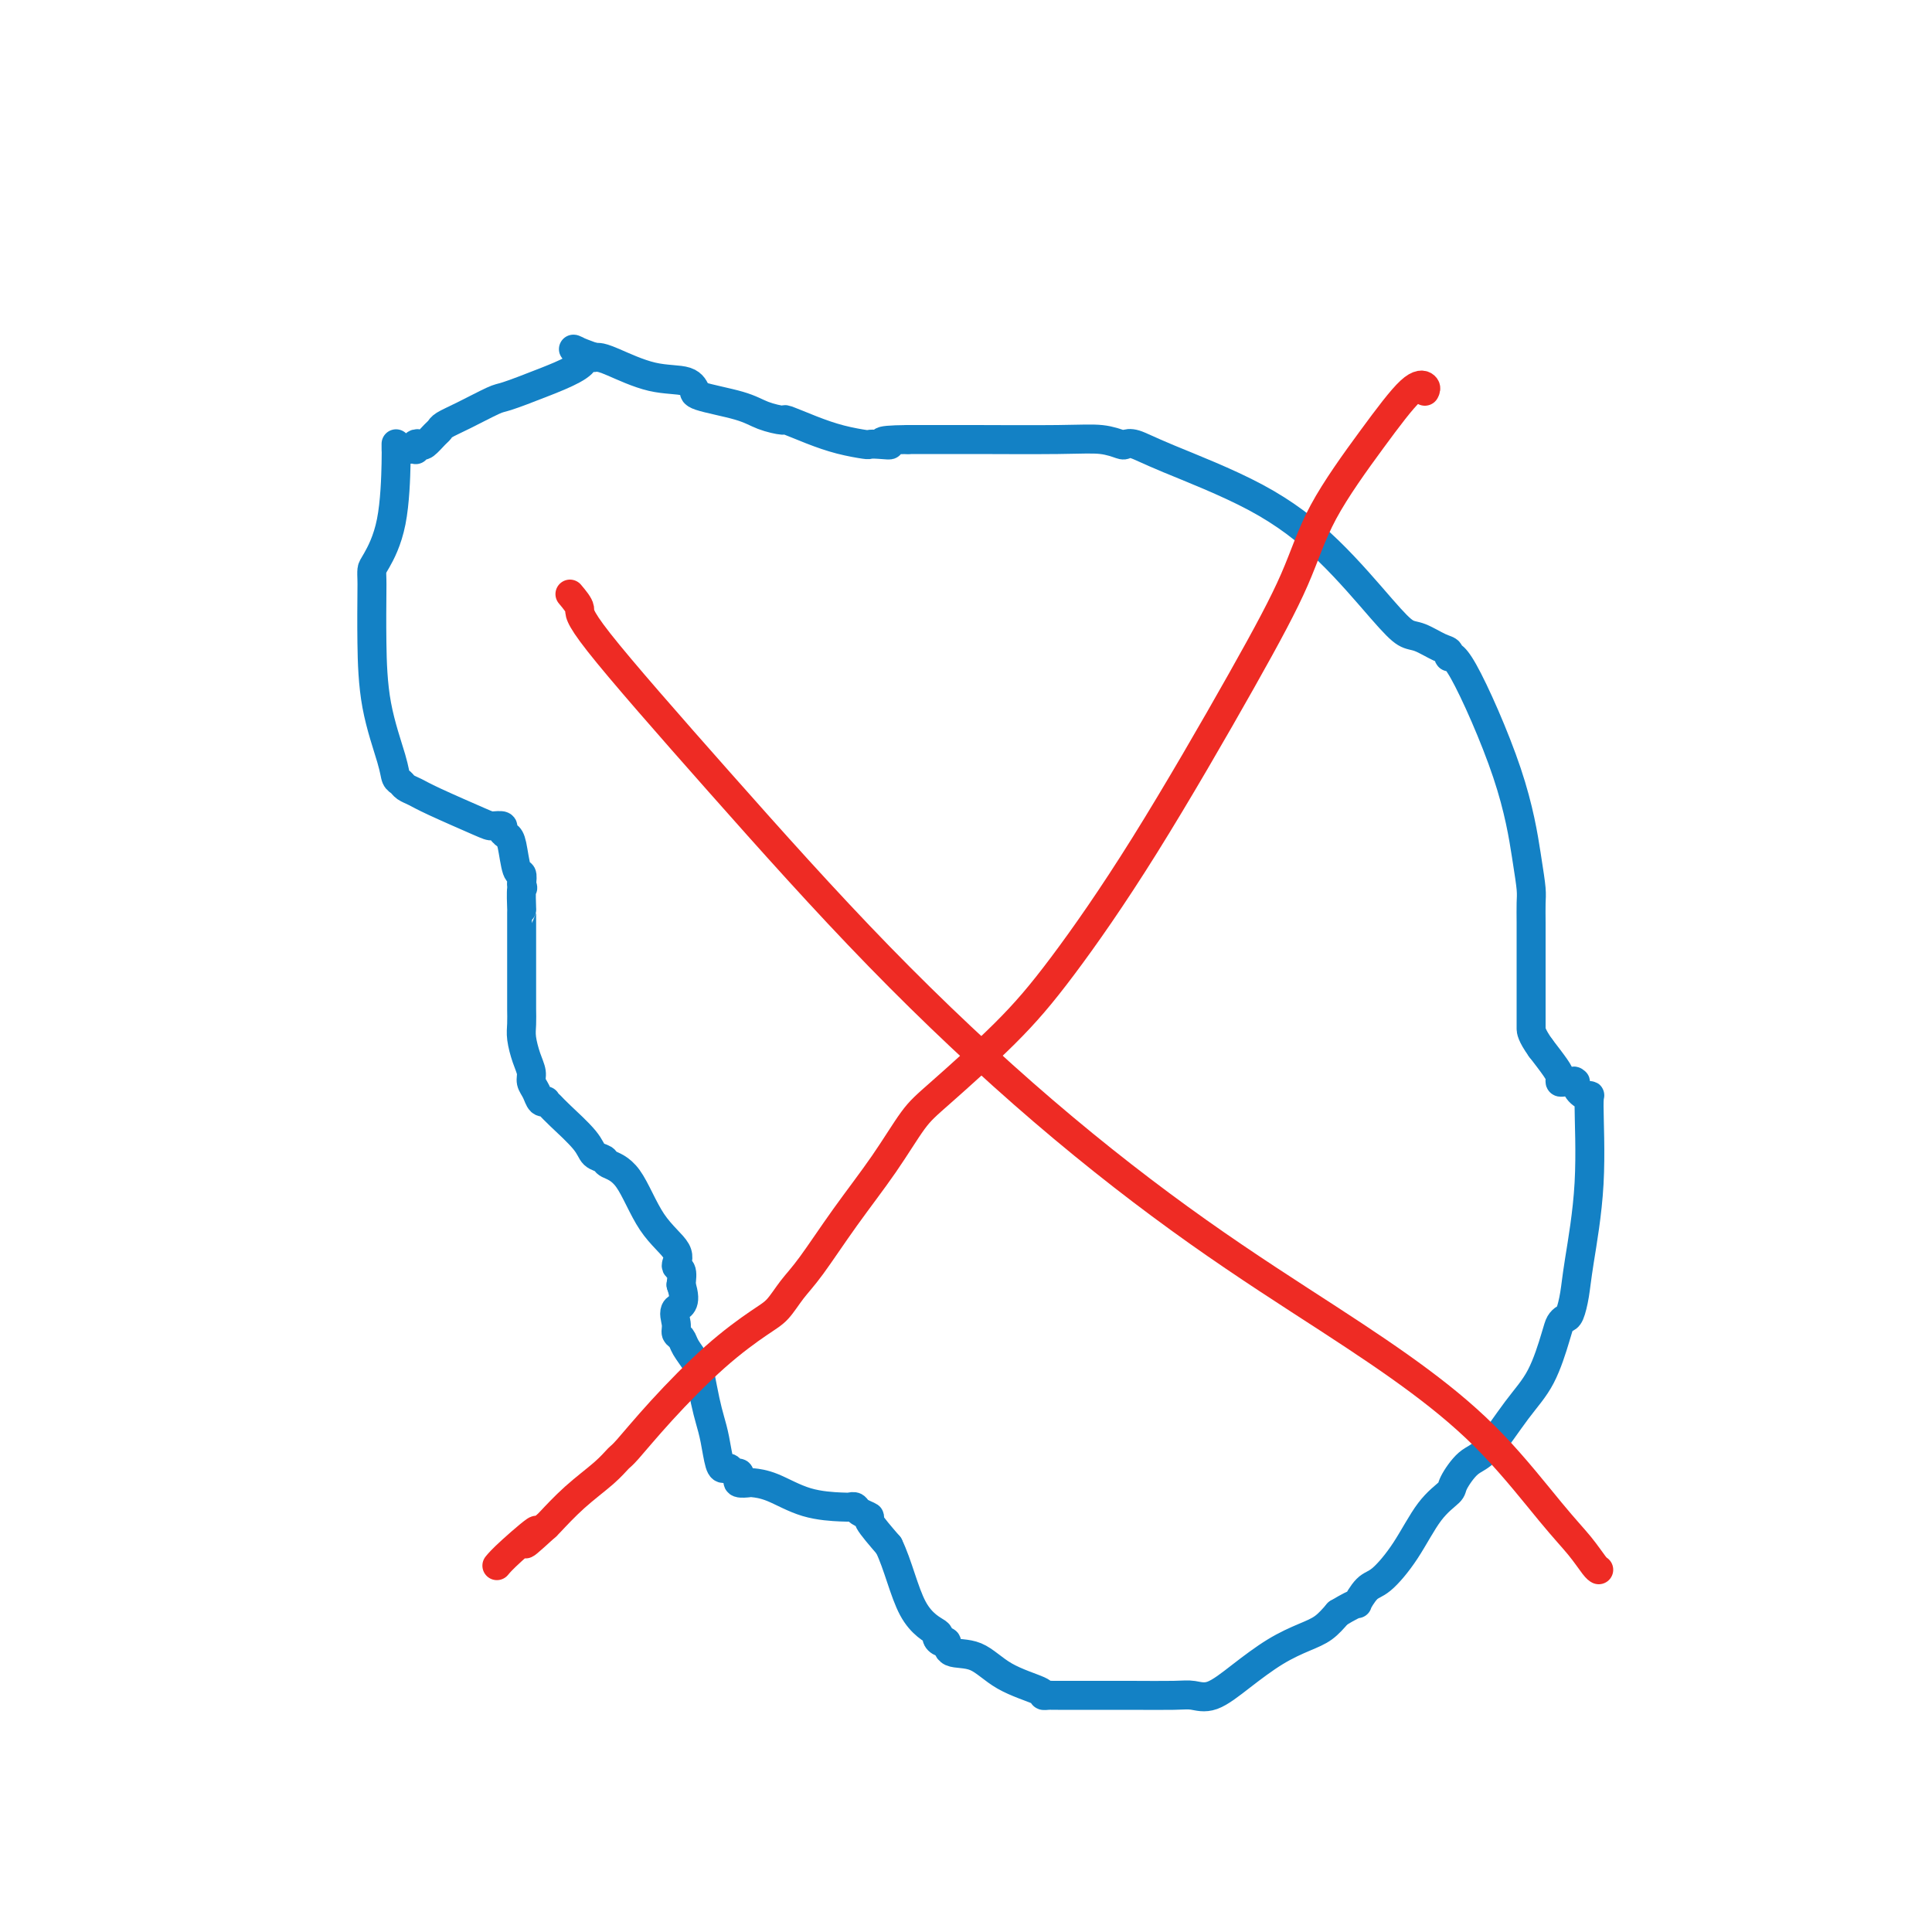 <svg viewBox='0 0 400 400' version='1.1' xmlns='http://www.w3.org/2000/svg' xmlns:xlink='http://www.w3.org/1999/xlink'><g fill='none' stroke='#1381C5' stroke-width='6' stroke-linecap='round' stroke-linejoin='round'><path d='M82,92c0.002,-0.103 0.004,-0.207 0,0c-0.004,0.207 -0.015,0.723 0,1c0.015,0.277 0.057,0.315 0,3c-0.057,2.685 -0.211,8.016 -1,12c-0.789,3.984 -2.212,6.622 -3,8c-0.788,1.378 -0.942,1.497 -1,2c-0.058,0.503 -0.019,1.391 0,2c0.019,0.609 0.018,0.941 0,3c-0.018,2.059 -0.054,5.847 0,10c0.054,4.153 0.199,8.671 1,13c0.801,4.329 2.259,8.469 3,11c0.741,2.531 0.766,3.452 1,4c0.234,0.548 0.679,0.721 1,1c0.321,0.279 0.518,0.663 1,1c0.482,0.337 1.247,0.625 2,1c0.753,0.375 1.493,0.835 4,2c2.507,1.165 6.780,3.033 9,4c2.220,0.967 2.388,1.032 3,1c0.612,-0.032 1.669,-0.162 2,0c0.331,0.162 -0.065,0.616 0,1c0.065,0.384 0.592,0.697 1,1c0.408,0.303 0.697,0.597 1,2c0.303,1.403 0.620,3.916 1,5c0.380,1.084 0.823,0.738 1,1c0.177,0.262 0.089,1.131 0,2'/><path d='M108,183c0.464,1.522 0.124,0.326 0,1c-0.124,0.674 -0.033,3.219 0,4c0.033,0.781 0.009,-0.201 0,1c-0.009,1.201 -0.002,4.586 0,7c0.002,2.414 0.001,3.857 0,5c-0.001,1.143 -0.001,1.985 0,3c0.001,1.015 0.003,2.204 0,3c-0.003,0.796 -0.011,1.200 0,2c0.011,0.800 0.041,1.996 0,3c-0.041,1.004 -0.151,1.816 0,3c0.151,1.184 0.565,2.742 1,4c0.435,1.258 0.891,2.218 1,3c0.109,0.782 -0.129,1.386 0,2c0.129,0.614 0.626,1.239 1,2c0.374,0.761 0.625,1.657 1,2c0.375,0.343 0.874,0.132 1,0c0.126,-0.132 -0.122,-0.186 0,0c0.122,0.186 0.614,0.613 1,1c0.386,0.387 0.664,0.733 2,2c1.336,1.267 3.728,3.453 5,5c1.272,1.547 1.423,2.453 2,3c0.577,0.547 1.582,0.733 2,1c0.418,0.267 0.251,0.615 1,1c0.749,0.385 2.415,0.809 4,3c1.585,2.191 3.091,6.151 5,9c1.909,2.849 4.223,4.588 5,6c0.777,1.412 0.017,2.495 0,3c-0.017,0.505 0.709,0.430 1,1c0.291,0.570 0.145,1.785 0,3'/><path d='M141,266c1.471,4.384 -0.350,4.342 -1,5c-0.650,0.658 -0.129,2.014 0,3c0.129,0.986 -0.134,1.602 0,2c0.134,0.398 0.666,0.577 1,1c0.334,0.423 0.471,1.088 1,2c0.529,0.912 1.451,2.069 2,3c0.549,0.931 0.724,1.637 1,3c0.276,1.363 0.651,3.385 1,5c0.349,1.615 0.671,2.824 1,4c0.329,1.176 0.665,2.319 1,4c0.335,1.681 0.668,3.900 1,5c0.332,1.100 0.664,1.082 1,1c0.336,-0.082 0.677,-0.229 1,0c0.323,0.229 0.630,0.832 1,1c0.370,0.168 0.804,-0.099 1,0c0.196,0.099 0.153,0.563 0,1c-0.153,0.437 -0.417,0.845 0,1c0.417,0.155 1.516,0.055 2,0c0.484,-0.055 0.353,-0.067 1,0c0.647,0.067 2.072,0.213 4,1c1.928,0.787 4.361,2.214 7,3c2.639,0.786 5.486,0.932 7,1c1.514,0.068 1.695,0.057 2,0c0.305,-0.057 0.734,-0.159 1,0c0.266,0.159 0.370,0.579 1,1c0.630,0.421 1.785,0.844 2,1c0.215,0.156 -0.510,0.045 0,1c0.510,0.955 2.255,2.978 4,5'/><path d='M184,320c1.909,3.890 3.181,9.615 5,13c1.819,3.385 4.186,4.431 5,5c0.814,0.569 0.075,0.661 0,1c-0.075,0.339 0.514,0.926 1,1c0.486,0.074 0.870,-0.366 1,0c0.130,0.366 0.006,1.538 1,2c0.994,0.462 3.107,0.215 5,1c1.893,0.785 3.568,2.603 6,4c2.432,1.397 5.622,2.374 7,3c1.378,0.626 0.946,0.900 1,1c0.054,0.100 0.596,0.027 1,0c0.404,-0.027 0.670,-0.007 1,0c0.330,0.007 0.724,0.002 1,0c0.276,-0.002 0.432,-0.001 1,0c0.568,0.001 1.546,0.003 4,0c2.454,-0.003 6.384,-0.012 10,0c3.616,0.012 6.920,0.043 9,0c2.080,-0.043 2.937,-0.161 4,0c1.063,0.161 2.332,0.602 4,0c1.668,-0.602 3.734,-2.247 6,-4c2.266,-1.753 4.731,-3.614 7,-5c2.269,-1.386 4.342,-2.296 6,-3c1.658,-0.704 2.902,-1.201 4,-2c1.098,-0.799 2.049,-1.899 3,-3'/><path d='M277,334c4.838,-2.915 3.935,-1.704 4,-2c0.065,-0.296 1.100,-2.100 2,-3c0.900,-0.900 1.664,-0.896 3,-2c1.336,-1.104 3.242,-3.315 5,-6c1.758,-2.685 3.367,-5.845 5,-8c1.633,-2.155 3.289,-3.306 4,-4c0.711,-0.694 0.476,-0.929 1,-2c0.524,-1.071 1.807,-2.976 3,-4c1.193,-1.024 2.294,-1.167 4,-3c1.706,-1.833 4.015,-5.356 6,-8c1.985,-2.644 3.645,-4.408 5,-7c1.355,-2.592 2.405,-6.012 3,-8c0.595,-1.988 0.736,-2.543 1,-3c0.264,-0.457 0.653,-0.815 1,-1c0.347,-0.185 0.653,-0.198 1,-1c0.347,-0.802 0.736,-2.393 1,-4c0.264,-1.607 0.404,-3.231 1,-7c0.596,-3.769 1.648,-9.683 2,-16c0.352,-6.317 0.003,-13.038 0,-16c-0.003,-2.962 0.341,-2.167 0,-2c-0.341,0.167 -1.366,-0.295 -2,-1c-0.634,-0.705 -0.878,-1.652 -1,-2c-0.122,-0.348 -0.123,-0.096 0,0c0.123,0.096 0.371,0.035 0,0c-0.371,-0.035 -1.362,-0.045 -2,0c-0.638,0.045 -0.924,0.146 -1,0c-0.076,-0.146 0.056,-0.539 0,-1c-0.056,-0.461 -0.302,-0.989 -1,-2c-0.698,-1.011 -1.849,-2.506 -3,-4'/><path d='M319,217c-2.000,-2.779 -2.000,-3.725 -2,-4c0.000,-0.275 0.000,0.122 0,0c-0.000,-0.122 -0.000,-0.763 0,-1c0.000,-0.237 0.000,-0.071 0,-1c-0.000,-0.929 -0.000,-2.952 0,-5c0.000,-2.048 0.001,-4.122 0,-6c-0.001,-1.878 -0.002,-3.562 0,-5c0.002,-1.438 0.008,-2.632 0,-4c-0.008,-1.368 -0.029,-2.911 0,-4c0.029,-1.089 0.109,-1.723 0,-3c-0.109,-1.277 -0.406,-3.197 -1,-7c-0.594,-3.803 -1.484,-9.490 -4,-17c-2.516,-7.510 -6.659,-16.843 -9,-21c-2.341,-4.157 -2.881,-3.140 -3,-3c-0.119,0.140 0.182,-0.599 0,-1c-0.182,-0.401 -0.846,-0.466 -2,-1c-1.154,-0.534 -2.797,-1.539 -4,-2c-1.203,-0.461 -1.966,-0.378 -3,-1c-1.034,-0.622 -2.339,-1.950 -5,-5c-2.661,-3.050 -6.678,-7.823 -11,-12c-4.322,-4.177 -8.949,-7.759 -15,-11c-6.051,-3.241 -13.526,-6.140 -18,-8c-4.474,-1.860 -5.946,-2.680 -7,-3c-1.054,-0.320 -1.690,-0.138 -2,0c-0.310,0.138 -0.296,0.233 -1,0c-0.704,-0.233 -2.128,-0.795 -4,-1c-1.872,-0.205 -4.192,-0.055 -9,0c-4.808,0.055 -12.103,0.015 -17,0c-4.897,-0.015 -7.395,-0.004 -9,0c-1.605,0.004 -2.316,0.001 -3,0c-0.684,-0.001 -1.342,-0.001 -2,0'/><path d='M188,91c-8.088,0.071 -4.808,0.749 -4,1c0.808,0.251 -0.855,0.076 -2,0c-1.145,-0.076 -1.772,-0.052 -2,0c-0.228,0.052 -0.058,0.134 -1,0c-0.942,-0.134 -2.997,-0.483 -5,-1c-2.003,-0.517 -3.956,-1.202 -6,-2c-2.044,-0.798 -4.181,-1.709 -5,-2c-0.819,-0.291 -0.321,0.037 -1,0c-0.679,-0.037 -2.535,-0.439 -4,-1c-1.465,-0.561 -2.539,-1.282 -5,-2c-2.461,-0.718 -6.311,-1.433 -8,-2c-1.689,-0.567 -1.219,-0.985 -1,-1c0.219,-0.015 0.185,0.374 0,0c-0.185,-0.374 -0.522,-1.512 -2,-2c-1.478,-0.488 -4.097,-0.327 -7,-1c-2.903,-0.673 -6.089,-2.181 -8,-3c-1.911,-0.819 -2.546,-0.948 -3,-1c-0.454,-0.052 -0.727,-0.026 -1,0'/><path d='M123,74c-7.980,-2.886 -2.430,-1.601 -2,0c0.430,1.601 -4.259,3.518 -8,5c-3.741,1.482 -6.533,2.530 -8,3c-1.467,0.470 -1.611,0.362 -3,1c-1.389,0.638 -4.025,2.021 -6,3c-1.975,0.979 -3.288,1.555 -4,2c-0.712,0.445 -0.821,0.759 -1,1c-0.179,0.241 -0.426,0.408 -1,1c-0.574,0.592 -1.473,1.609 -2,2c-0.527,0.391 -0.681,0.157 -1,0c-0.319,-0.157 -0.804,-0.238 -1,0c-0.196,0.238 -0.104,0.796 0,1c0.104,0.204 0.220,0.055 0,0c-0.220,-0.055 -0.777,-0.016 -1,0c-0.223,0.016 -0.111,0.008 0,0'/></g>
<g fill='none' stroke='#EE2B24' stroke-width='6' stroke-linecap='round' stroke-linejoin='round'><path d='M295,81c0.169,-0.332 0.338,-0.664 0,-1c-0.338,-0.336 -1.184,-0.678 -3,1c-1.816,1.678 -4.603,5.374 -8,10c-3.397,4.626 -7.406,10.182 -10,15c-2.594,4.818 -3.775,8.897 -6,14c-2.225,5.103 -5.494,11.229 -11,21c-5.506,9.771 -13.248,23.187 -20,34c-6.752,10.813 -12.515,19.024 -17,25c-4.485,5.976 -7.691,9.717 -12,14c-4.309,4.283 -9.720,9.107 -13,12c-3.280,2.893 -4.429,3.855 -6,6c-1.571,2.145 -3.565,5.474 -6,9c-2.435,3.526 -5.312,7.249 -8,11c-2.688,3.751 -5.186,7.530 -7,10c-1.814,2.470 -2.944,3.630 -4,5c-1.056,1.370 -2.037,2.948 -3,4c-0.963,1.052 -1.906,1.576 -4,3c-2.094,1.424 -5.338,3.748 -9,7c-3.662,3.252 -7.741,7.432 -11,11c-3.259,3.568 -5.696,6.525 -7,8c-1.304,1.475 -1.474,1.467 -2,2c-0.526,0.533 -1.409,1.607 -3,3c-1.591,1.393 -3.890,3.106 -6,5c-2.110,1.894 -4.031,3.970 -5,5c-0.969,1.030 -0.984,1.015 -1,1'/><path d='M113,316c-7.624,6.994 -2.683,1.978 -2,1c0.683,-0.978 -2.893,2.083 -5,4c-2.107,1.917 -2.745,2.691 -3,3c-0.255,0.309 -0.128,0.155 0,0'/><path d='M118,123c0.942,1.120 1.883,2.240 2,3c0.117,0.760 -0.591,1.160 4,7c4.591,5.840 14.481,17.120 25,29c10.519,11.880 21.668,24.360 33,36c11.332,11.640 22.847,22.440 34,32c11.153,9.560 21.945,17.879 32,25c10.055,7.121 19.372,13.044 27,18c7.628,4.956 13.567,8.946 19,13c5.433,4.054 10.360,8.172 15,13c4.640,4.828 8.995,10.365 12,14c3.005,3.635 4.661,5.366 6,7c1.339,1.634 2.360,3.171 3,4c0.640,0.829 0.897,0.951 1,1c0.103,0.049 0.051,0.024 0,0'/></g>
</svg>